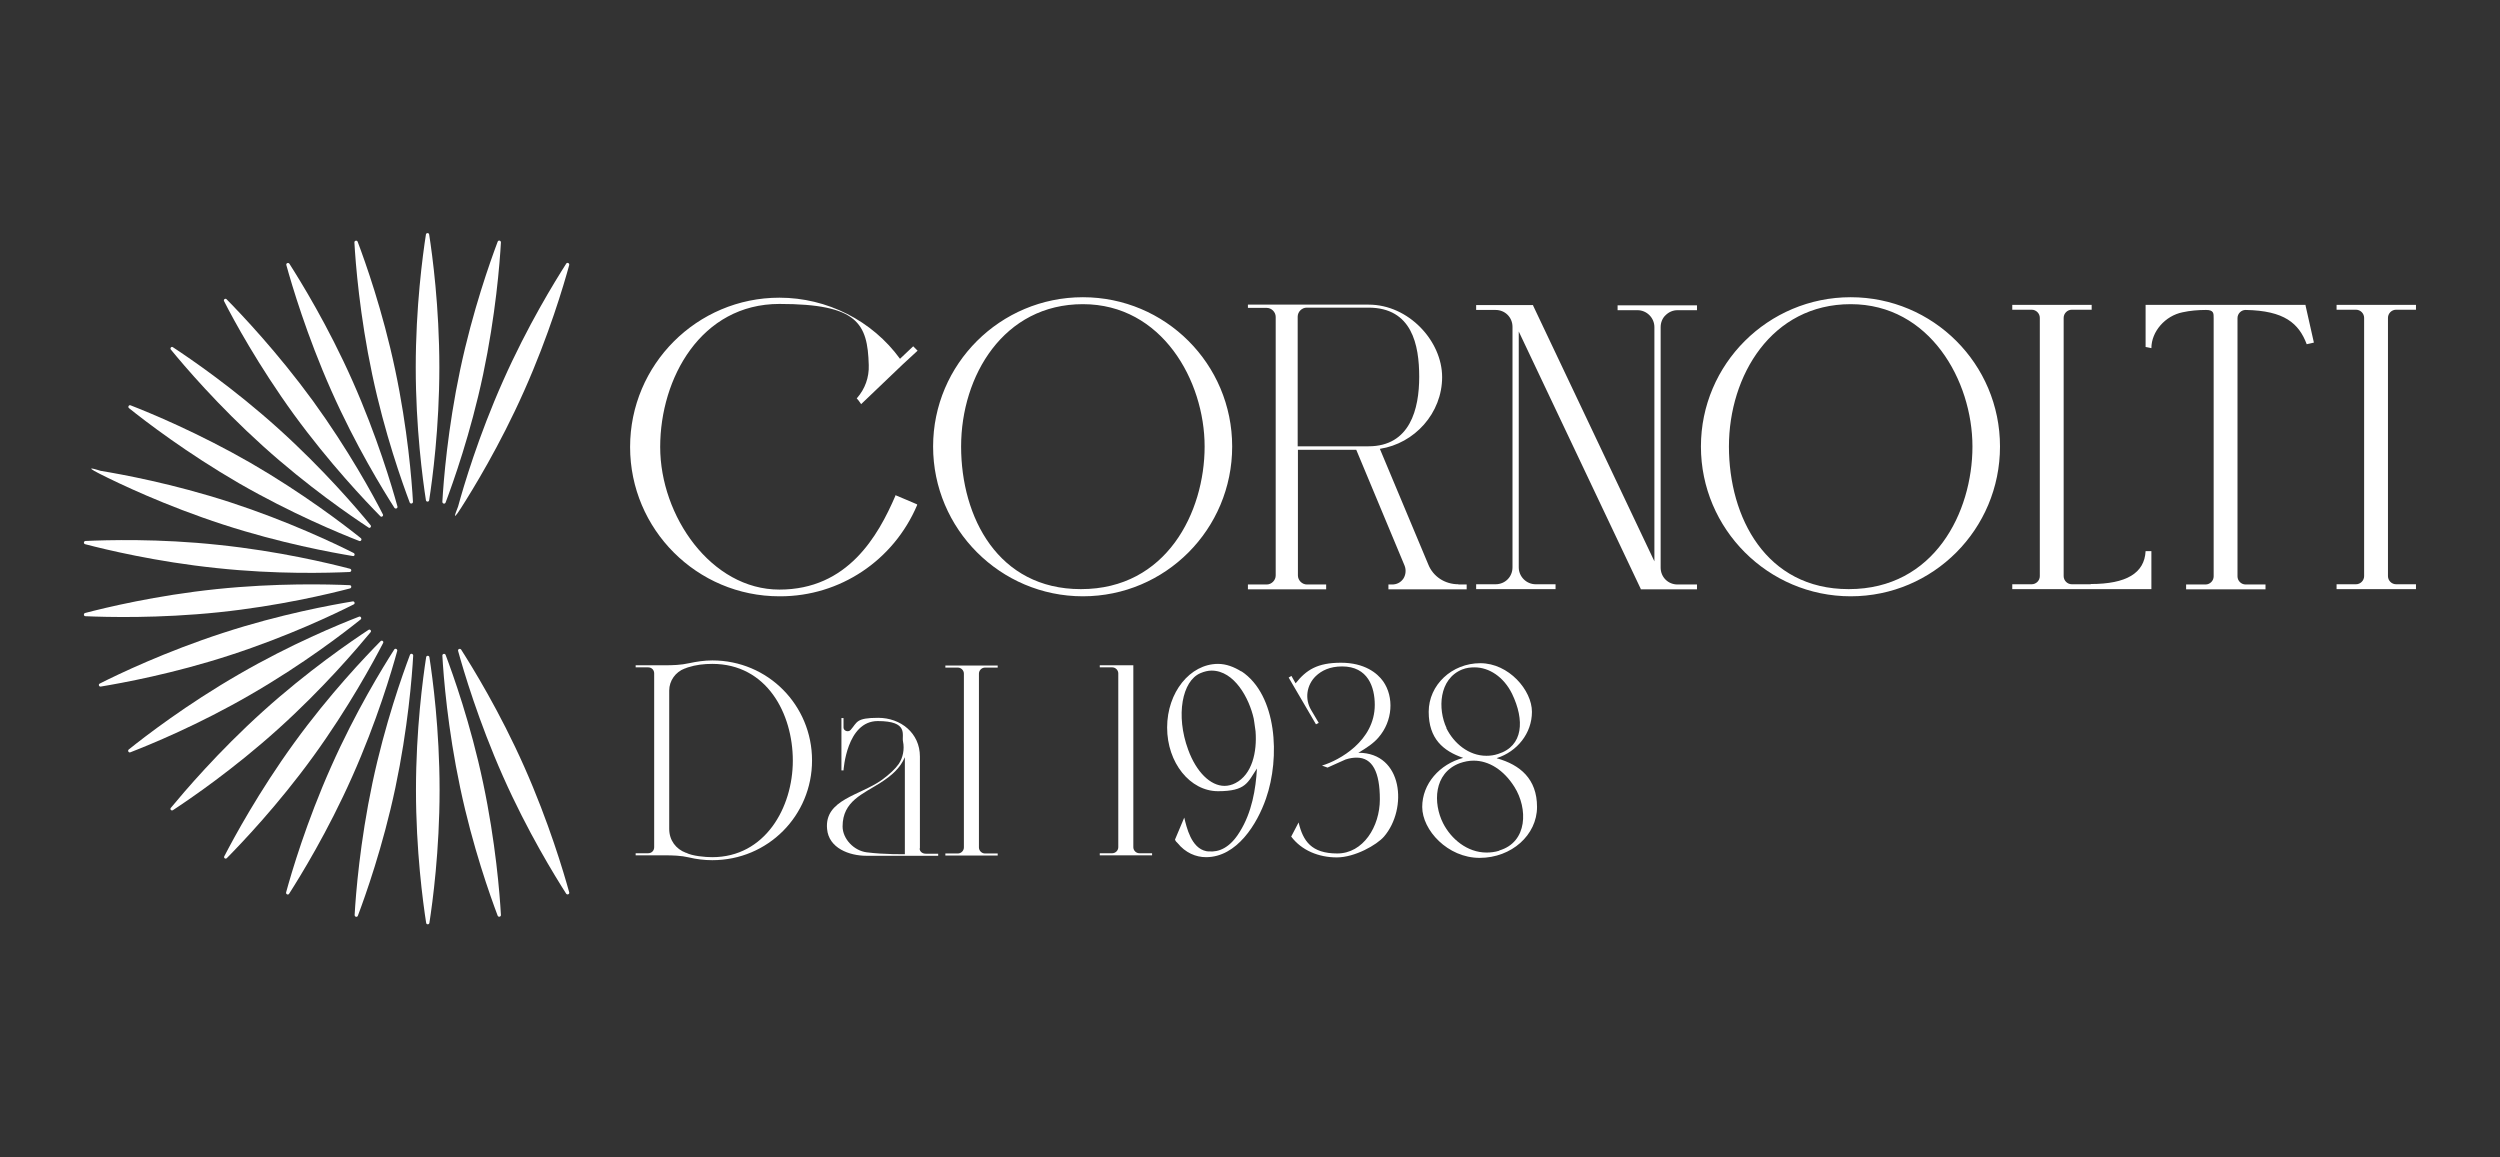<?xml version="1.0" encoding="UTF-8"?>
<svg id="uuid-9ec3f1c7-f2e8-44ed-a631-90d38298bd51" data-name="Livello 2" xmlns="http://www.w3.org/2000/svg" viewBox="0 0 1080 500">
  <rect x="0" y="0" width="1080" height="500" fill="#333333" stroke="none"/>
  <g>
    <path d="M370.1,172.1c.6.6,1.1,1.3,1.5,1.9.1.2.3.4.4.6l18-17.2,6.4-5.9-1.9-1.9-5.7,5.4c-12-16.5-31.5-26.4-52.1-26.4-35.6,0-64.5,28.9-64.5,64.5s28.9,64.5,64.5,64.5c.1,0,.3,0,.4,0,25.7,0,48.9-15.4,59.1-39.4v-.3c.1,0-9.4-4-9.4-4v.3c-7.5,17.4-20.6,40.5-50.1,40.5s-51.5-31.8-51.5-61.6,17.7-61.8,51.5-61.8,38.1,8.4,38.6,26.4c.2,5.3-1.6,10.3-5.1,14.3,0,0,0,0,0,0Z" style="fill: #fff;"/>
    <path d="M672,252.4h-8.6c-4,0-7.3-3.3-7.3-7.3v-101.9l52.7,111.2v.2h24.3v-2.1h-8.4c-4.1,0-7.3-3.2-7.3-7.3v-103.9c0-2,.8-3.9,2.1-5.1h0c1.4-1.4,3.2-2.2,5.2-2.2h8.4v-2.1h-34.3v2.1h8.6c4,0,7.3,3.3,7.3,7.3v101.2l-52.4-110.5v-.2h-24.6v2.1h8.4c4.1,0,7.3,3.2,7.3,7.3v103.9c0,4.1-3.2,7.3-7.3,7.3h-8.4v2.1h34.3v-2.1Z" style="fill: #fff;"/>
    <path d="M799.5,128.4c-35.7,0-64.7,28.9-64.7,64.5s29,64.7,64.7,64.7,64.5-29,64.5-64.7-28.9-64.5-64.5-64.5ZM798.6,254.5c-35.7,0-51.7-31-51.7-61.6s18.4-61.5,52.6-61.5,52.6,33.1,52.6,61.5-16.5,61.6-53.4,61.6Z" style="fill: #fff;"/>
    <path d="M467.8,128.4c-35.7,0-64.7,28.9-64.7,64.5s29,64.7,64.7,64.7,64.5-29,64.5-64.7-28.9-64.5-64.5-64.5ZM466.9,254.5c-35.7,0-51.7-31-51.7-61.6s18.4-61.5,52.6-61.5,52.6,33.1,52.6,61.5-16.5,61.6-53.4,61.6Z" style="fill: #fff;"/>
    <path d="M903.2,252.4h-8.2c-1.9,0-3.5-1.6-3.5-3.5v-111.6c0-1.9,1.6-3.5,3.5-3.5h8.6v-2.1h-34.3v2.1h8.4c1.9,0,3.5,1.6,3.5,3.5v111.6c0,1.9-1.6,3.5-3.5,3.5h-8.4v2.1h60.1v-16.4h-2.5c-.5,9.5-8.3,14.2-23.7,14.2Z" style="fill: #fff;"/>
    <path d="M995.9,131.7h-69v18.2c.3,0,1.9.4,2.5.5,0-7.2,6-14,13.5-15.5,3.2-.7,6.7-1,10.1-1s3.3,1.5,3.3,3.5v111.6c0,1.9-1.6,3.5-3.5,3.5h-8.4v2.1h34.3v-2.1h-8.6c-1.9,0-3.5-1.6-3.5-3.5v-111.6c0-1.9,1.6-3.5,3.5-3.5,16.8.3,23,5.8,26.4,14.8.2,0,3.1-.7,3.1-.7l-3.6-16v-.3Z" style="fill: #fff;"/>
    <path d="M1009.4,133.8h8.4c1.9,0,3.5,1.6,3.5,3.5v111.6c0,1.9-1.6,3.5-3.5,3.5h-8.4v2.1h34.3v-2.1h-8.6c-1.9,0-3.5-1.6-3.5-3.5v-111.6c0-1.9,1.6-3.5,3.5-3.5h8.6v-2.1h-34.3v2.1Z" style="fill: #fff;"/>
    <path d="M630,252.4c-5.8,0-10.9-3.3-13-8.6l-20.9-49.9c15-2.3,26.9-15.4,26.9-31s-14.5-31.3-31.7-31.3h-52.2v1.4h8.1c2.1,0,3.9,1.8,3.9,3.9v111.7c0,2.1-1.8,3.9-3.9,3.9h-8.1v2.1h33.8v-2.1h-8.3c-2.1,0-3.9-1.8-3.9-3.9v-54.3h25.2l20.9,50.1c.7,1.8.5,3.9-.5,5.5-1.2,1.8-3,2.6-4.9,2.6h-1.6v2.1h33.8v-2.1h-3.5ZM560.6,136.8c0-2.1,1.8-3.9,3.9-3.9h26.7c18.8,0,21.9,16.1,21.9,29.9s-3.9,30-21.9,30h-30.6v-56Z" style="fill: #fff;"/>
  </g>
  <g>
    <path d="M307.7,285.3c-3.4,0-6.7.5-10,1.2-3.5.8-7.1.9-10.6.9h-12.5v.9h5.4c1.5,0,2.6,1.1,2.6,2.6v75.1c0,1.5-1.1,2.6-2.6,2.6h-5.4v.9h12.5c3.5,0,7.1.1,10.5.9,3.3.8,6.7,1.2,10.1,1.2,24.1,0,43.1-19.3,43.1-43.1s-19-43.2-43.1-43.2ZM307.7,370.3c-3.1,0-8.6-.5-11.3-1.9h-.1c-4.3-1.6-7.2-5.4-7.2-10.3v-59.8c0-4.2,2.7-8,6.7-9.5h.1c.4-.1.8-.4,1.3-.5,3.4-1.1,6.9-1.5,10.5-1.5,23.6,0,34.8,21.5,34.8,41.8s-12,41.7-34.8,41.7Z" style="fill: #fff;"/>
    <path d="M408.4,288.4h5.4c1.4,0,2.6,1.2,2.6,2.6v75.1c0,1.4-1.2,2.6-2.6,2.6h-5.4v.9h22.6v-.9h-5.5c-1.4,0-2.6-1.2-2.6-2.6v-75.1c0-1.4,1.2-2.6,2.6-2.6h5.5v-.9h-22.6v.9Z" style="fill: #fff;"/>
    <path d="M489.6,366v-78.6h-14.5v.9h5.4c1.4,0,2.6,1.2,2.6,2.6v75.1c0,1.4-1.2,2.6-2.6,2.6h-5.4v.9h22.6v-.9h-5.5c-1.4,0-2.6-1.2-2.6-2.6Z" style="fill: #fff;"/>
    <path d="M536.3,290.1c-3.2-2-6.6-3.3-10.1-3.3-12.1,0-22,12.3-22,27.5s9.9,27.5,22,27.5,12.8-3.8,16.8-9.8c-.5,8.9-2.2,19-7.4,27.3-4.3,7.1-9.2,8.9-13.4,8.5-.4,0-.7,0-1.1-.1-6.5-1.3-8.5-10.3-9.5-14.5l-4,9.5c.2.6.6,1.1,1.1,1.5,3.4,4.2,7.9,6.1,12.3,6.1,13.3,0,22.1-14.3,25.9-25.3,6.2-17.7,4.8-44.8-10.6-55ZM542.4,315.9c.7,9-1.5,18.7-8.7,22.4-1.5.8-3.2,1.2-4.7,1.2-6.1,0-12.2-6-15.7-15.6-5.5-14.9-2.6-29.8,5.3-33.1,1.6-.7,3.3-1.1,4.8-1.1,9.9,0,16.3,12.1,18.2,20.7,0,.1.4,2.2.8,5.5Z" style="fill: #fff;"/>
    <path d="M586.8,325.2c3.4-2,6.6-4.1,8.7-6.6,6.2-7.1,6.8-17.5,2-24.3-2.5-3.5-8-8-18.2-8s-15,3.1-19.6,8.9l-1.8-3.2-1.2.7,11.8,20.2,1.2-.6-3.3-5.6c-2.8-4.7-2-10.7,2-14.6,2.5-2.4,6.1-4.2,11.4-4.2,11.2,0,14.1,9,14.1,16.6,0,15.6-15.4,24-22.7,26.2h-.2l2.5.9c1.6-.8,4.6-2,7.8-3.5,1.8-.6,3.4-.8,4.8-.8,6.8,0,10,6.2,10,18s-7.2,23.4-18.4,23.4-14.8-5.4-16.7-13.4l-3.2,6.1c4.5,6,11.9,9,19.7,9s17.3-5.4,20.4-9c10.3-12,8.2-36.2-11-36.2Z" style="fill: #fff;"/>
    <path d="M646.6,327.5c8.8-2.8,15.2-10.7,15.2-20s-10-21-22.3-21-22.3,9.4-22.3,21,6.2,16.9,14.9,19.9c-10.2,2.7-17.7,11.2-17.7,21.2s11,22,24.8,22,24.8-9.9,24.8-22-7.3-18.2-17.3-21ZM624.9,314.5c-3.8-8.1-3.4-21.2,6.8-25.3,1.8-.7,3.5-.9,5.3-.9,6.3,0,12.6,4.1,16.2,11.4,5.5,11.4,4.9,22.6-6,26-1.8.6-3.4.8-5.1.8-7.6,0-14.1-5.4-17.3-12ZM647.7,367.5c-1.9.6-3.8.8-5.5.8-8.3,0-15.3-5.8-18.8-12.7-4.3-8.5-4.2-21.6,7.2-25.9,2-.7,4-1.1,6-1.1,6.6,0,13,4,17.6,11.3,5.9,9.3,5.8,23.9-6.5,27.5Z" style="fill: #fff;"/>
    <path d="M397.4,366.4v-39.6c0-10.1-8.3-16.7-18-16.7s-9,1.9-11.9,5.2c-.5.6-1.3.7-1.9.5-.7-.2-1.2-.8-1.2-1.5v-4.1h-.9v22.6h.9s1.3-21.3,14.8-21.3,10.3,6,10.9,8.8c.7,3.3,0,7.1-1.9,9.8-1.4,2-3.8,4.3-7.2,6.8-9.5,6.8-24.9,8.5-23.7,21.2.7,8.3,9.6,11.6,17,11.6h31v-.9h-5.4c-1.4,0-2.6-.9-2.6-2.2ZM390.9,369s-8.7.2-16.5-.8c-5.5-.7-10.4-5.8-10.4-11.2,0-10.9,8.8-14,16.3-18.8,5-3.2,8.6-6.4,10.6-11.1v41.9Z" style="fill: #fff;"/>
  </g>
  <g>
    <path d="M189.8,158.7c0,26.1-3,48.4-4.4,57.4-.1.8-1.3.8-1.4,0-1.4-9-4.4-31.3-4.4-57.4s3-48.4,4.4-57.4c.1-.8,1.3-.8,1.4,0,1.4,9,4.4,31.3,4.4,57.4Z" style="fill: #fff;"/>
    <path d="M170.7,159.7c5.4,25.5,7.2,48,7.7,57.1,0,.8-1.1,1-1.4.3-3.2-8.5-10.8-29.7-16.2-55.3-5.4-25.5-7.2-48-7.7-57.1,0-.8,1.1-1,1.4-.3,3.2,8.5,10.8,29.7,16.2,55.3Z" style="fill: #fff;"/>
    <path d="M152.3,164.6c10.6,23.9,17,45.5,19.4,54.2.2.8-.8,1.2-1.3.6-4.9-7.7-16.7-26.8-27.3-50.7-10.6-23.9-17-45.5-19.4-54.2-.2-.8.8-1.2,1.3-.6,4.9,7.7,16.7,26.8,27.3,50.7Z" style="fill: #fff;"/>
    <path d="M135.2,173.2c15.3,21.1,26.1,40.9,30.2,49,.4.7-.6,1.4-1.1.8-6.4-6.5-21.9-22.8-37.3-43.9-15.3-21.1-26.1-40.9-30.2-49-.4-.7.6-1.4,1.1-.8,6.4,6.5,21.9,22.8,37.3,43.9Z" style="fill: #fff;"/>
    <path d="M120.3,185.2c19.4,17.5,34,34.6,39.8,41.7.5.6-.3,1.5-.9,1-7.6-5-26.2-17.7-45.6-35.2-19.4-17.5-34-34.6-39.8-41.7-.5-.6.3-1.5.9-1,7.6,5,26.2,17.7,45.6,35.2Z" style="fill: #fff;"/>
    <path d="M108.3,200c22.6,13.1,40.5,26.8,47.6,32.5.6.5,0,1.5-.7,1.2-8.5-3.3-29.3-11.9-51.9-24.9-22.6-13.1-40.5-26.8-47.6-32.5-.6-.5,0-1.5.7-1.2,8.5,3.3,29.3,11.9,51.9,24.9Z" style="fill: #fff;"/>
    <path d="M99.5,217c24.8,8.1,45.2,17.8,53.3,21.9.7.4.4,1.5-.4,1.3-9-1.5-31.1-5.5-56-13.6s-45.2-17.8-53.3-21.9-.4-1.5.4-1.3c9,1.5,31.1,5.5,56,13.6Z" style="fill: #fff;"/>
    <path d="M94.5,235.4c26,2.7,47.9,8,56.7,10.3.8.2.7,1.3-.1,1.4-9.1.4-31.6,1.1-57.6-1.7-26-2.7-47.9-8-56.7-10.3-.8-.2-.7-1.3.1-1.4,9.1-.4,31.6-1.1,57.6,1.7Z" style="fill: #fff;"/>
    <path d="M93.5,254.5c26-2.7,48.5-2.1,57.6-1.7.8,0,.9,1.2.1,1.4-8.8,2.3-30.7,7.6-56.7,10.3-26,2.7-48.5,2.1-57.6,1.7-.8,0-.9-1.2-.1-1.4,8.8-2.3,30.7-7.6,56.7-10.3Z" style="fill: #fff;"/>
    <path d="M96.4,273.4c24.8-8.1,47-12.1,56-13.6.8-.1,1.1,1,.4,1.3-8.1,4.1-28.4,13.8-53.3,21.9-24.8,8.1-47,12.1-56,13.6-.8.1-1.1-1-.4-1.3,8.1-4.1,28.4-13.8,53.3-21.9Z" style="fill: #fff;"/>
    <path d="M103.2,291.3c22.6-13.1,43.4-21.6,51.9-24.9.7-.3,1.3.7.7,1.2-7.1,5.7-24.9,19.4-47.6,32.5-22.6,13.1-43.4,21.6-51.9,24.9-.7.3-1.3-.7-.7-1.2,7.1-5.7,24.9-19.4,47.6-32.5Z" style="fill: #fff;"/>
    <path d="M113.6,307.3c19.4-17.5,38-30.2,45.6-35.2.7-.4,1.4.4.9,1-5.8,7-20.4,24.2-39.8,41.7-19.4,17.5-38,30.2-45.6,35.2-.7.4-1.4-.4-.9-1,5.8-7,20.4-24.2,39.8-41.7Z" style="fill: #fff;"/>
    <path d="M127.1,320.9c15.3-21.1,30.9-37.4,37.3-43.9.6-.6,1.5.1,1.1.8-4.2,8.1-14.9,27.9-30.2,49-15.3,21.1-30.9,37.4-37.3,43.9-.6.6-1.5-.1-1.1-.8,4.2-8.1,14.9-27.9,30.2-49Z" style="fill: #fff;"/>
    <path d="M143,331.3c10.6-23.9,22.4-43,27.3-50.7.4-.7,1.5-.2,1.3.6-2.4,8.8-8.8,30.4-19.4,54.2-10.6,23.9-22.4,43-27.3,50.7-.4.7-1.5.2-1.3-.6,2.4-8.8,8.8-30.4,19.4-54.2Z" style="fill: #fff;"/>
    <path d="M160.9,338.2c5.4-25.5,13-46.8,16.2-55.3.3-.8,1.4-.5,1.4.3-.5,9.1-2.3,31.5-7.7,57.1-5.4,25.5-13,46.8-16.2,55.3-.3.8-1.4.5-1.4-.3.5-9.1,2.3-31.5,7.7-57.1Z" style="fill: #fff;"/>
    <path d="M179.7,341.3c0-26.1,3-48.4,4.4-57.4.1-.8,1.3-.8,1.4,0,1.4,9,4.4,31.3,4.4,57.4,0,26.1-3,48.4-4.4,57.4-.1.8-1.3.8-1.4,0-1.4-9-4.4-31.3-4.4-57.4Z" style="fill: #fff;"/>
    <path d="M198.8,340.3c-5.4-25.5-7.2-48-7.7-57.1,0-.8,1.1-1,1.4-.3,3.2,8.5,10.8,29.7,16.2,55.3,5.4,25.5,7.2,48,7.7,57.1,0,.8-1.1,1-1.4.3-3.2-8.5-10.8-29.7-16.2-55.3Z" style="fill: #fff;"/>
    <path d="M217.3,335.4c-10.6-23.9-17-45.5-19.4-54.2-.2-.8.8-1.2,1.3-.6,4.9,7.7,16.7,26.8,27.3,50.7,10.6,23.9,17,45.5,19.4,54.2.2.8-.8,1.2-1.3.6-4.9-7.7-16.7-26.8-27.3-50.7Z" style="fill: #fff;"/>
    <path d="M226.5,168.7c-10.6,23.9-22.4,43-27.3,50.7s-1.5.2-1.3-.6c2.4-8.8,8.8-30.4,19.4-54.2,10.6-23.9,22.4-43,27.3-50.7.4-.7,1.5-.2,1.3.6-2.4,8.8-8.8,30.4-19.4,54.2Z" style="fill: #fff;"/>
    <path d="M208.7,161.8c-5.4,25.5-13,46.8-16.2,55.3-.3.8-1.4.5-1.4-.3.5-9.1,2.3-31.5,7.7-57.1,5.4-25.5,13-46.8,16.2-55.3.3-.8,1.4-.5,1.4.3-.5,9.1-2.3,31.5-7.7,57.1Z" style="fill: #fff;"/>
  </g>
</svg>